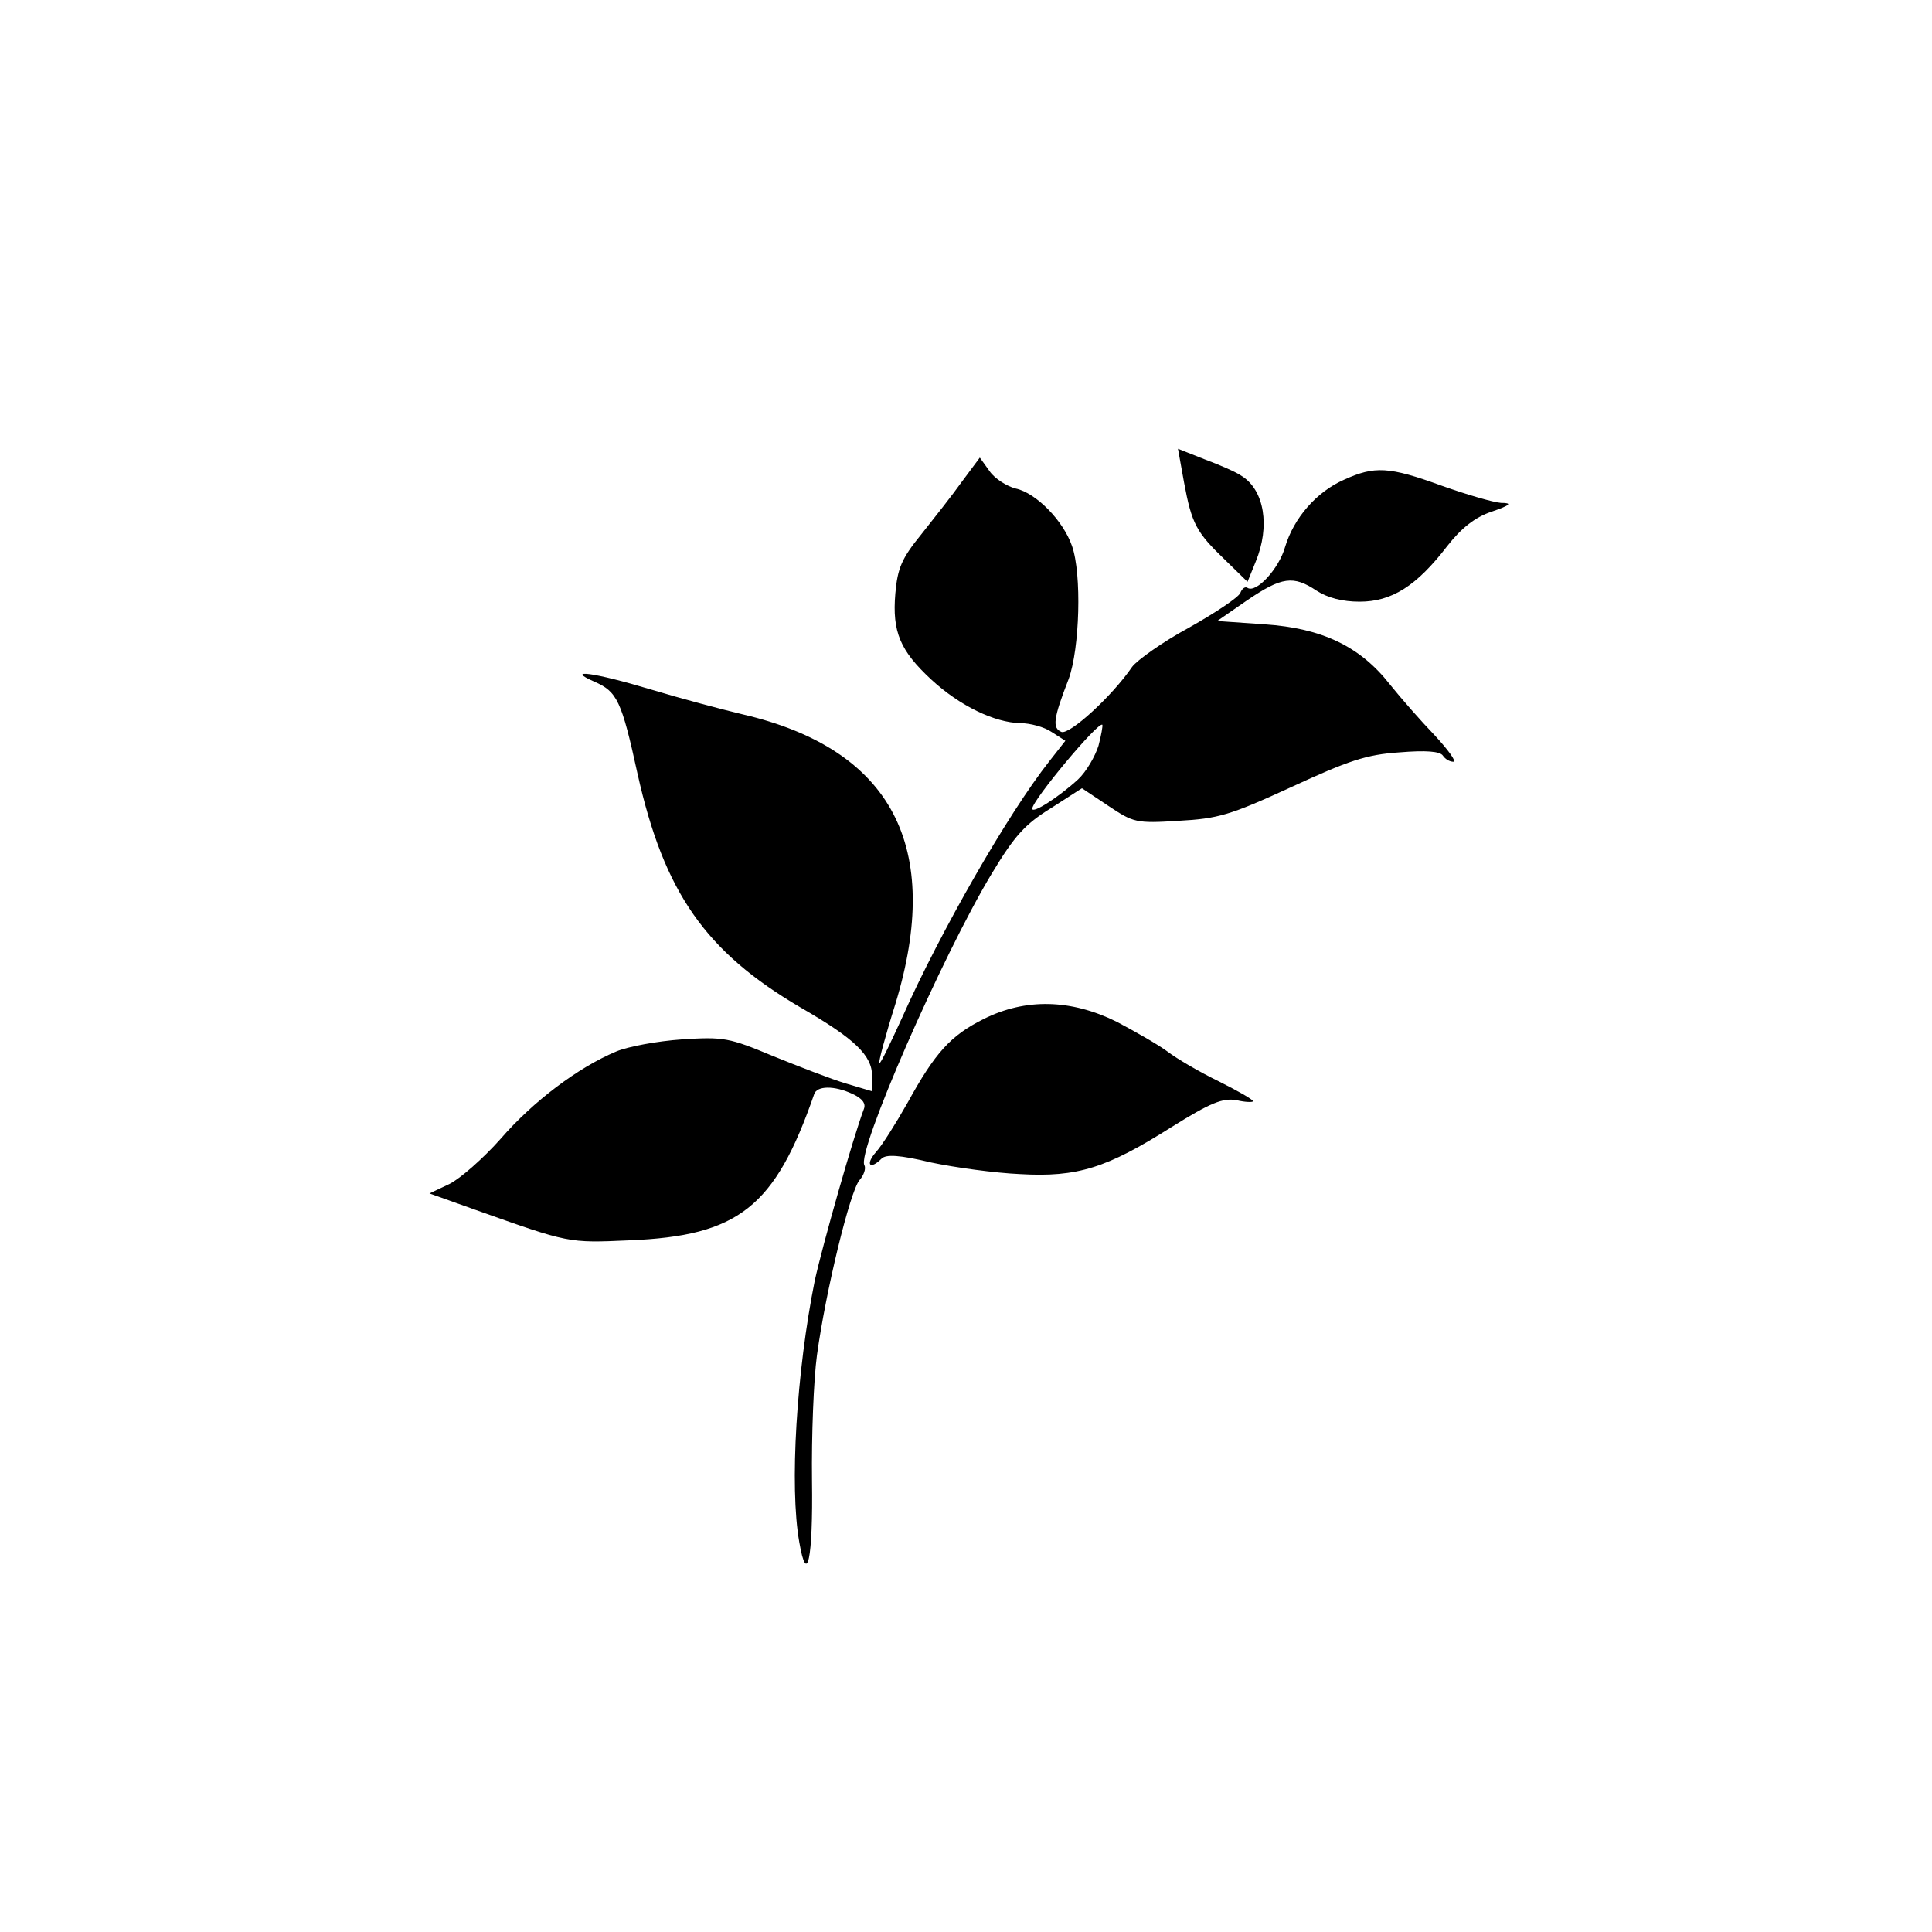 <?xml version="1.0" standalone="no"?>
<!DOCTYPE svg PUBLIC "-//W3C//DTD SVG 20010904//EN"
 "http://www.w3.org/TR/2001/REC-SVG-20010904/DTD/svg10.dtd">
<svg version="1.0" xmlns="http://www.w3.org/2000/svg"
 width="350pt" height="350pt" viewBox="0 0 350 350"
 preserveAspectRatio="xMidYMid meet">
<g transform="translate(0,350) scale(0.1,-0.1)"
fill="#000000" stroke="none">
<path d="M2145 2626 c14 -75 22 -90 74 -140 l41 -40 15 37 c26 63 16 129 -26
155 -10 7 -40 20 -67 30 l-48 19 11 -61z"/>
<path d="M1743 2628 c-17 -24 -51 -67 -74 -96 -36 -44 -43 -62 -47 -107 -6
-70 9 -104 65 -156 52 -48 115 -78 161 -79 18 0 44 -7 57 -16 l25 -16 -29 -37
c-75 -95 -198 -310 -266 -463 -22 -48 -40 -86 -42 -84 -2 1 11 50 29 107 87
285 -6 462 -277 525 -38 9 -113 29 -166 45 -103 31 -157 38 -102 14 41 -18 49
-34 78 -167 48 -215 123 -322 295 -423 99 -57 130 -87 130 -125 l0 -27 -47 14
c-27 8 -86 31 -133 50 -79 33 -89 35 -165 30 -44 -3 -98 -13 -119 -22 -69 -29
-150 -90 -209 -158 -31 -35 -73 -72 -93 -82 l-36 -17 84 -30 c169 -60 167 -60
278 -55 198 8 264 60 335 265 5 15 36 16 70 0 17 -8 24 -17 20 -27 -19 -50
-75 -247 -89 -311 -33 -164 -46 -373 -28 -474 14 -81 25 -31 23 112 -1 81 3
183 9 227 16 117 60 297 77 317 8 9 12 21 9 27 -15 23 141 380 231 529 41 68
60 89 107 118 l56 36 48 -32 c45 -30 50 -32 127 -27 72 4 93 10 204 61 104 48
136 59 196 63 48 4 74 2 79 -6 4 -6 12 -11 19 -11 6 0 -9 21 -34 48 -25 26
-61 67 -81 92 -54 69 -123 102 -227 109 l-86 6 55 38 c62 42 83 45 125 17 20
-13 47 -20 78 -20 58 0 103 28 159 101 25 32 50 52 80 62 35 12 38 16 17 16
-14 1 -62 15 -107 31 -96 35 -122 36 -177 11 -50 -22 -91 -69 -107 -122 -11
-39 -52 -84 -68 -74 -4 3 -10 -1 -13 -9 -3 -8 -45 -36 -93 -63 -48 -26 -94
-59 -103 -71 -37 -54 -113 -123 -128 -118 -17 7 -15 24 13 96 20 55 24 190 6
241 -16 46 -65 96 -102 104 -16 4 -38 18 -47 31 l-18 25 -32 -43z m247 -479
c-6 -19 -22 -47 -37 -61 -35 -32 -83 -63 -83 -53 0 15 120 159 127 152 1 -2
-2 -19 -7 -38z"/>
<path d="M1782 1654 c-60 -30 -88 -61 -138 -152 -21 -37 -46 -77 -57 -89 -20
-23 -11 -33 10 -12 8 8 32 7 90 -7 43 -9 115 -19 161 -21 104 -6 157 11 274
85 72 45 93 53 118 49 16 -4 30 -4 30 -2 0 3 -28 19 -62 36 -35 17 -76 41 -93
54 -16 12 -58 36 -92 54 -83 41 -165 43 -241 5z"/>
</g>
</svg>
